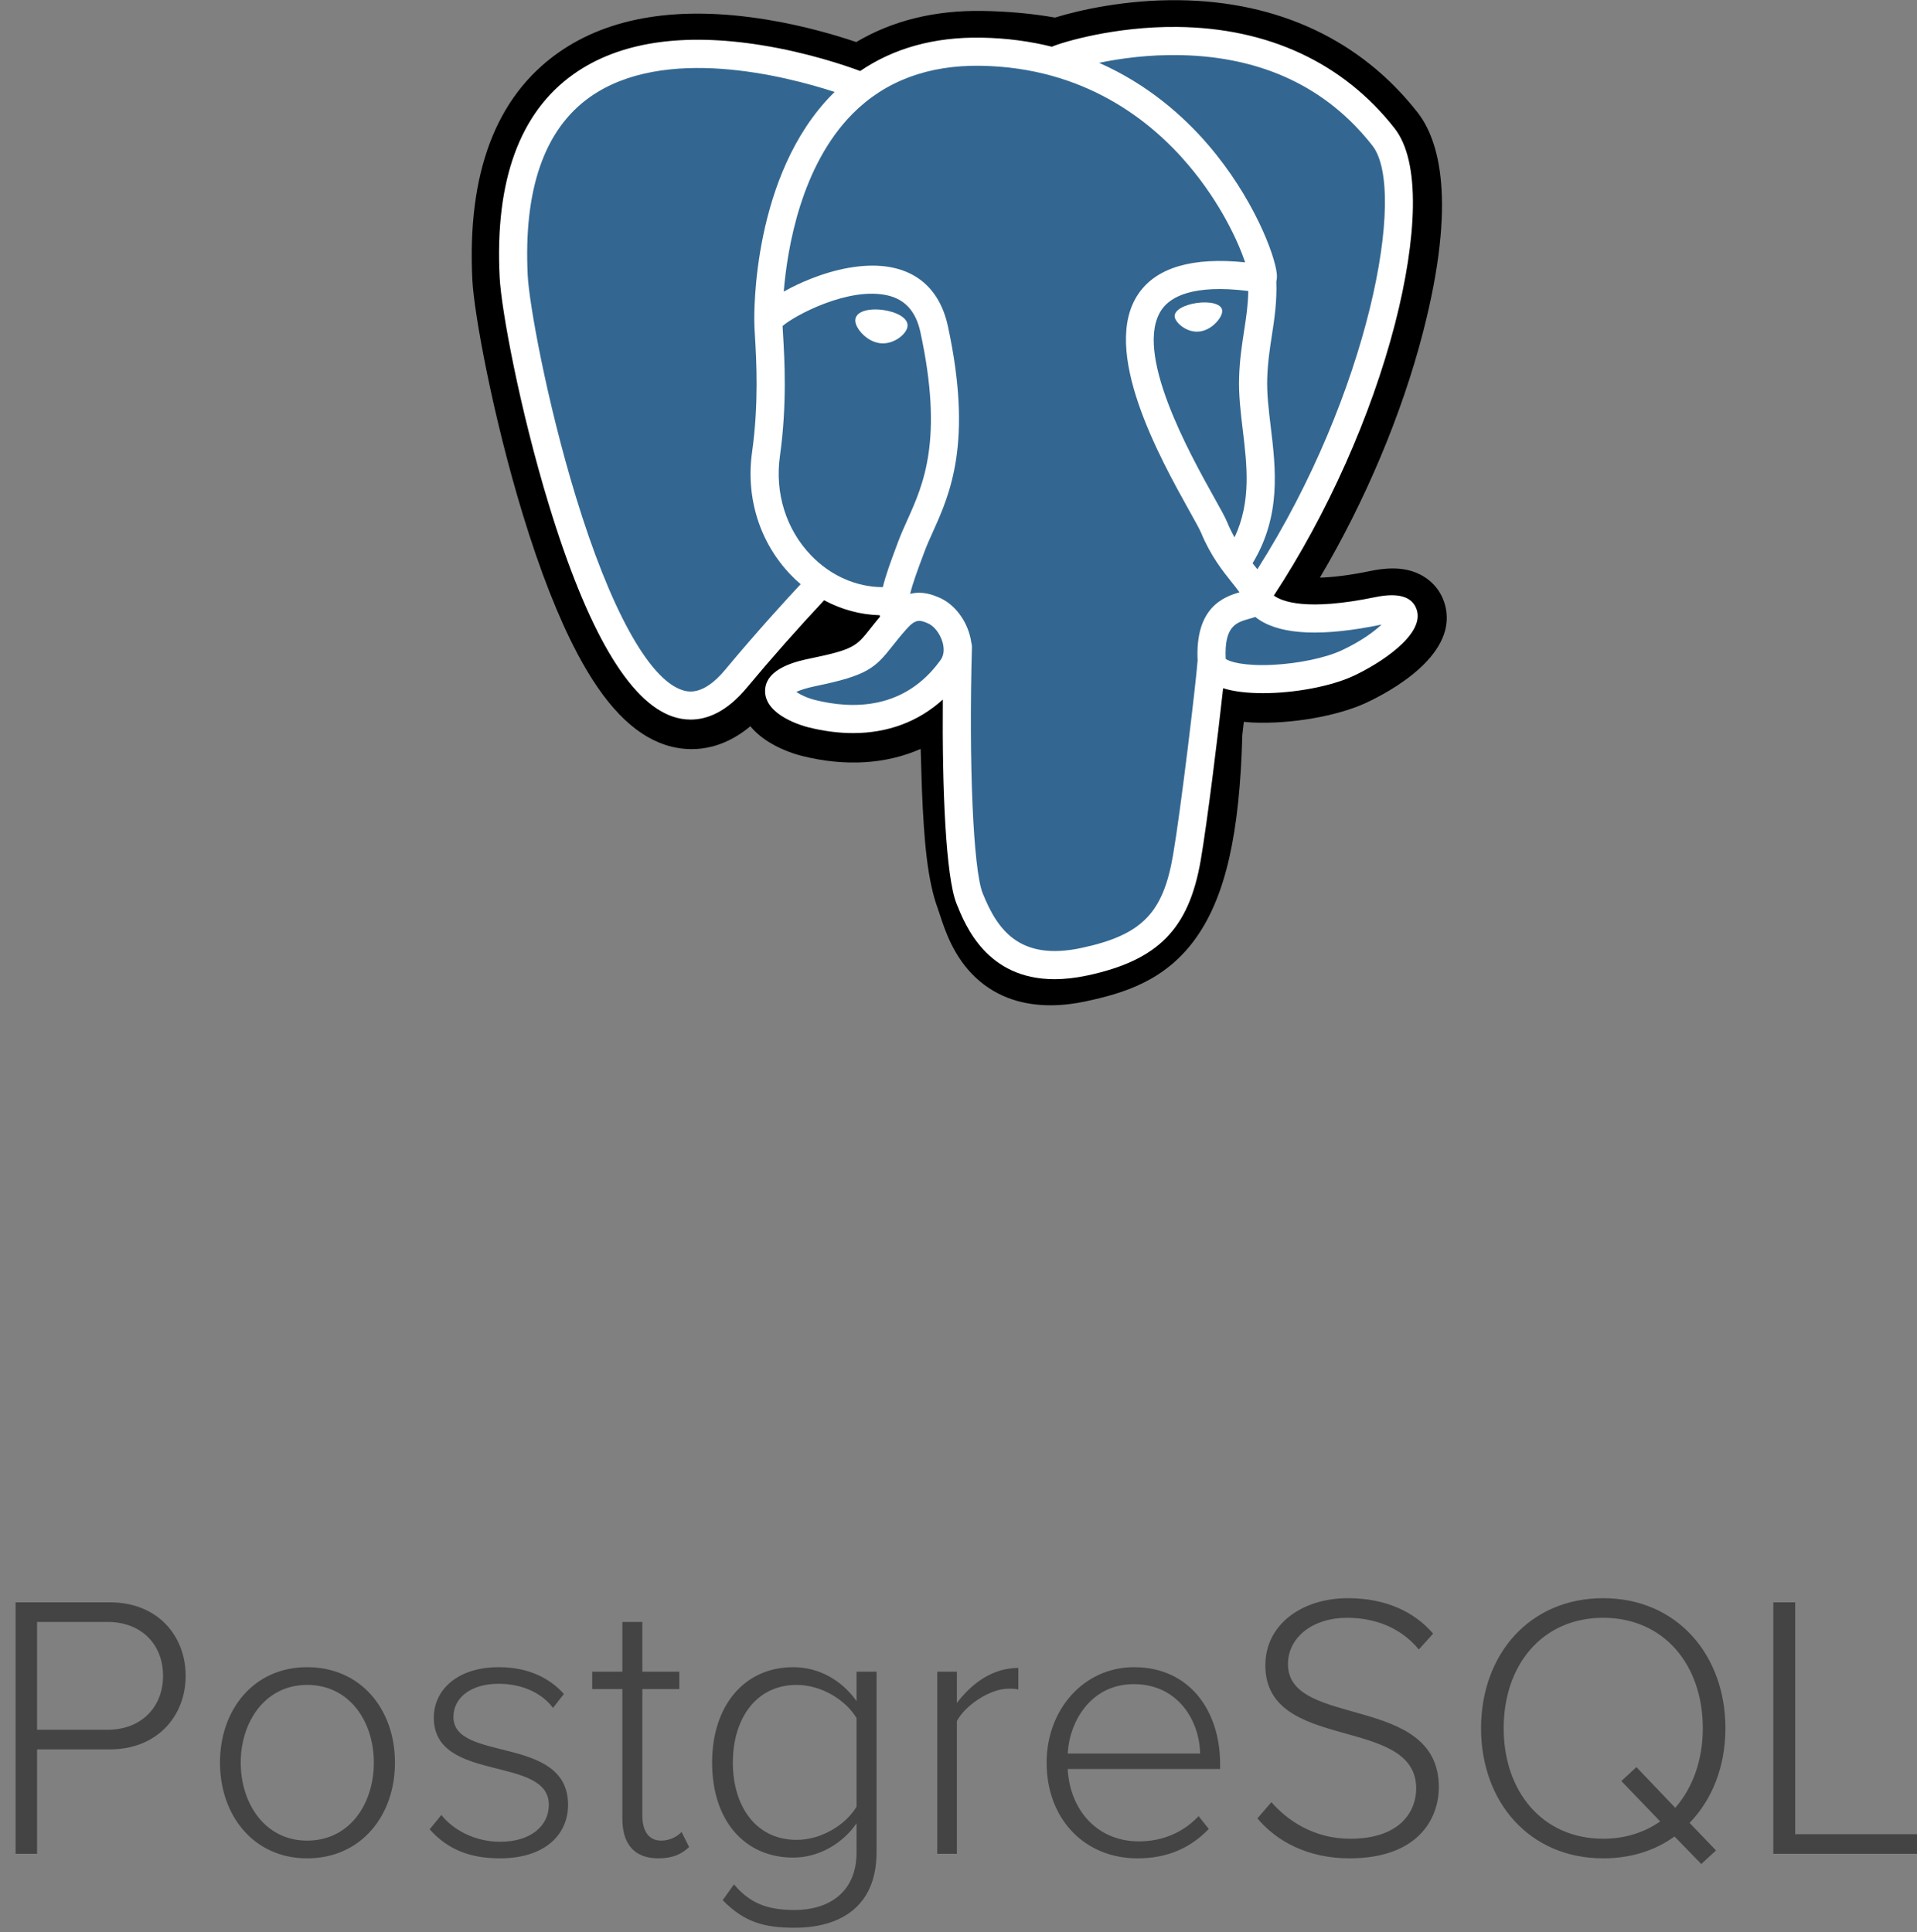 <?xml version="1.0" encoding="UTF-8"?> <svg xmlns="http://www.w3.org/2000/svg" xmlns:xlink="http://www.w3.org/1999/xlink" width="122px" height="123px" viewBox="0 0 122 123" version="1.1"><rect x="0" y="0" width="122" height="123" fill="#808080" stroke="none"/><title>3</title><desc>Created with Sketch.</desc><g id="181023" stroke="none" stroke-width="1" fill="none" fill-rule="evenodd"><g id="Database-Content" transform="translate(-927, -4284)" fill-rule="nonzero"><g id="Our-Tech-Expertise" transform="translate(120, 3945)"><g id="Databases-Copy" transform="translate(206, 203)"><g id="3" transform="translate(600, 136)"><path d="M3.36,118 L3.36,111.352 L7.992,111.352 C11.04,111.352 12.816,109.192 12.816,106.672 C12.816,104.152 11.064,101.992 7.992,101.992 L1.992,101.992 L1.992,118 L3.36,118 Z M7.848,110.104 L3.36,110.104 L3.36,103.24 L7.848,103.24 C9.984,103.24 11.376,104.656 11.376,106.672 C11.376,108.664 9.984,110.104 7.848,110.104 Z M20.544,118.288 C23.976,118.288 26.136,115.576 26.136,112.192 C26.136,108.808 23.976,106.12 20.544,106.12 C17.16,106.12 15,108.808 15,112.192 C15,115.576 17.16,118.288 20.544,118.288 Z M20.544,117.16 C17.856,117.16 16.32,114.784 16.32,112.192 C16.32,109.624 17.856,107.248 20.544,107.248 C23.28,107.248 24.792,109.624 24.792,112.192 C24.792,114.784 23.28,117.16 20.544,117.16 Z M32.808,118.288 C35.712,118.288 37.152,116.752 37.152,114.88 C37.152,110.416 29.856,112.192 29.856,109.288 C29.856,108.088 30.936,107.176 32.736,107.176 C34.272,107.176 35.52,107.8 36.192,108.712 L36.888,107.824 C36.048,106.888 34.728,106.12 32.736,106.12 C30.12,106.12 28.608,107.56 28.608,109.336 C28.608,113.512 35.928,111.712 35.928,114.88 C35.928,116.224 34.776,117.232 32.832,117.232 C31.2,117.232 29.832,116.464 29.088,115.528 L28.344,116.44 C29.496,117.736 30.936,118.288 32.808,118.288 Z M42.888,118.288 C43.848,118.288 44.4,118 44.856,117.568 L44.376,116.608 C44.112,116.896 43.632,117.16 43.08,117.16 C42.264,117.16 41.88,116.512 41.88,115.576 L41.88,107.512 L44.232,107.512 L44.232,106.408 L41.88,106.408 L41.88,103.24 L40.608,103.24 L40.608,106.408 L38.688,106.408 L38.688,107.512 L40.608,107.512 L40.608,115.768 C40.608,117.352 41.352,118.288 42.888,118.288 Z M51.576,122.704 C54.384,122.704 56.784,121.432 56.784,117.904 L56.784,106.408 L55.512,106.408 L55.512,108.28 C54.576,106.96 53.136,106.12 51.48,106.12 C48.408,106.12 46.32,108.52 46.32,112.192 C46.32,115.912 48.408,118.24 51.48,118.24 C53.208,118.24 54.696,117.256 55.512,116.056 L55.512,117.904 C55.512,120.52 53.664,121.576 51.576,121.576 C49.824,121.576 48.72,121.144 47.712,119.944 L46.992,120.952 C48.36,122.344 49.608,122.704 51.576,122.704 Z M51.696,117.112 C49.128,117.112 47.64,115 47.64,112.192 C47.64,109.384 49.128,107.248 51.696,107.248 C53.304,107.248 54.84,108.232 55.512,109.36 L55.512,115 C54.84,116.128 53.304,117.112 51.696,117.112 Z M61.896,118 L61.896,109.552 C62.424,108.544 64.008,107.488 65.184,107.488 C65.424,107.488 65.592,107.488 65.808,107.536 L65.808,106.168 C64.2,106.168 62.88,107.104 61.896,108.4 L61.896,106.408 L60.648,106.408 L60.648,118 L61.896,118 Z M73.392,118.288 C75.312,118.288 76.776,117.616 77.928,116.416 L77.28,115.6 C76.296,116.656 74.952,117.208 73.488,117.208 C70.752,117.208 69.072,115.12 68.952,112.6 L78.648,112.6 L78.648,112.264 C78.648,108.904 76.704,106.12 73.176,106.12 C69.96,106.12 67.608,108.832 67.608,112.192 C67.608,115.768 70.008,118.288 73.392,118.288 Z M77.376,111.616 L68.952,111.616 C69.048,109.6 70.416,107.2 73.152,107.2 C76.056,107.2 77.352,109.648 77.376,111.616 Z M86.88,118.288 C91.2,118.288 92.568,115.816 92.568,113.752 C92.568,107.776 82.968,110.032 82.968,105.928 C82.968,104.2 84.576,102.976 86.712,102.976 C88.512,102.976 90.144,103.6 91.296,104.992 L92.208,103.984 C90.984,102.568 89.16,101.728 86.784,101.728 C83.88,101.728 81.528,103.384 81.528,106 C81.528,111.592 91.128,109.144 91.128,113.848 C91.128,115.216 90.192,117.04 86.928,117.04 C84.624,117.04 82.944,115.888 81.912,114.712 L81.024,115.744 C82.248,117.208 84.24,118.288 86.88,118.288 Z M109.272,118.648 L110.208,117.784 L108.528,116.032 C109.968,114.544 110.808,112.432 110.808,110.008 C110.808,105.328 107.712,101.728 103.032,101.728 C98.328,101.728 95.256,105.328 95.256,110.008 C95.256,114.688 98.328,118.288 103.032,118.288 C104.808,118.288 106.344,117.784 107.568,116.896 L109.272,118.648 Z M103.032,117.04 C99.168,117.04 96.696,114.04 96.696,110.008 C96.696,105.952 99.168,102.976 103.032,102.976 C106.872,102.976 109.368,105.952 109.368,110.008 C109.368,112.048 108.72,113.8 107.616,115.072 L105.144,112.48 L104.184,113.368 L106.656,115.936 C105.672,116.632 104.424,117.04 103.032,117.04 Z M123,118 L123,116.752 L115.248,116.752 L115.248,101.992 L113.856,101.992 L113.856,118 L123,118 Z" id="PostgreSQL" fill="#444444"></path><g id="postgresql-copy-2" transform="translate(31, 0)"><path d="M61.911,38.335 C61.538,37.206 60.561,36.419 59.298,36.23 C58.702,36.141 58.02,36.179 57.212,36.345 C55.805,36.636 54.761,36.746 53.999,36.768 C56.875,31.912 59.214,26.374 60.56,21.161 C62.737,12.733 61.574,8.893 60.214,7.156 C56.616,2.559 51.367,0.089 45.035,0.013 C41.656,-0.028 38.691,0.639 37.144,1.119 C35.703,0.865 34.155,0.723 32.53,0.696 C29.483,0.648 26.792,1.312 24.492,2.677 C23.219,2.246 21.175,1.639 18.815,1.252 C13.265,0.341 8.792,1.051 5.52,3.362 C1.558,6.161 -0.279,11.023 0.061,17.815 C0.169,19.971 1.375,26.532 3.274,32.753 C4.365,36.33 5.529,39.299 6.733,41.581 C8.441,44.816 10.268,46.722 12.319,47.406 C13.468,47.789 15.557,48.057 17.754,46.227 C18.032,46.565 18.404,46.9 18.897,47.211 C19.523,47.606 20.289,47.928 21.053,48.12 C23.809,48.809 26.39,48.636 28.592,47.671 C28.606,48.062 28.616,48.437 28.625,48.76 C28.64,49.284 28.654,49.798 28.673,50.278 C28.804,53.528 29.025,56.055 29.68,57.823 C29.716,57.92 29.764,58.068 29.815,58.225 C30.142,59.226 30.689,60.901 32.079,62.213 C33.519,63.572 35.26,63.989 36.855,63.989 C37.655,63.989 38.418,63.884 39.088,63.74 C41.474,63.229 44.184,62.45 46.144,59.658 C47.998,57.02 48.899,53.045 49.062,46.783 C49.083,46.606 49.102,46.437 49.121,46.275 L49.16,45.945 L49.596,45.983 L49.709,45.99 C52.139,46.101 55.111,45.586 56.936,44.738 C58.378,44.069 62.999,41.629 61.911,38.335" id="Path" fill="#000000"></path><path d="M57.756,38.976 C50.53,40.466 50.033,38.02 50.033,38.02 C57.662,26.699 60.852,12.328 58.1,8.811 C50.59,-0.784 37.592,3.754 37.375,3.871 L37.305,3.884 C35.878,3.588 34.28,3.411 32.484,3.382 C29.215,3.328 26.734,4.239 24.852,5.666 C24.852,5.666 1.664,-3.886 2.743,17.68 C2.972,22.268 9.319,52.396 16.889,43.296 C19.656,39.969 22.329,37.155 22.329,37.155 C23.657,38.037 25.246,38.487 26.913,38.326 L27.042,38.216 C27.002,38.629 27.02,39.033 27.094,39.511 C25.144,41.69 25.717,42.073 21.819,42.875 C17.874,43.688 20.191,45.135 21.704,45.514 C23.538,45.972 27.782,46.622 30.649,42.608 L30.535,43.066 C31.299,43.678 31.835,47.047 31.745,50.101 C31.656,53.155 31.596,55.252 32.197,56.889 C32.8,58.527 33.4,62.212 38.525,61.114 C42.807,60.196 45.026,57.818 45.335,53.851 C45.554,51.031 46.05,51.448 46.081,48.927 L46.478,47.733 C46.937,43.91 46.551,42.677 49.189,43.251 L49.831,43.307 C51.772,43.395 54.314,42.994 55.806,42.301 C59.017,40.811 60.922,38.322 57.755,38.976 L57.756,38.976" id="Path" fill="#336791"></path><path d="M26.209,19.732 C25.558,19.642 24.968,19.725 24.67,19.951 C24.502,20.078 24.45,20.226 24.436,20.327 C24.399,20.596 24.587,20.892 24.703,21.046 C25.03,21.479 25.507,21.777 25.98,21.843 C26.049,21.852 26.117,21.857 26.185,21.857 C26.973,21.857 27.69,21.243 27.753,20.789 C27.832,20.222 27.008,19.844 26.209,19.732 M47.782,19.75 C47.72,19.305 46.928,19.178 46.177,19.283 C45.427,19.387 44.699,19.726 44.76,20.172 C44.809,20.519 45.435,21.111 46.176,21.111 C46.239,21.111 46.302,21.107 46.366,21.098 C46.86,21.029 47.223,20.715 47.396,20.534 C47.658,20.258 47.81,19.95 47.782,19.75" id="Shape" fill="#FFFFFF"></path><path d="M60.16,38.806 C59.885,37.973 58.998,37.705 57.525,38.009 C53.15,38.912 51.583,38.287 51.068,37.908 C54.469,32.728 57.266,26.466 58.776,20.623 C59.49,17.855 59.885,15.285 59.918,13.19 C59.953,10.891 59.562,9.201 58.754,8.169 C55.498,4.008 50.718,1.776 44.933,1.715 C40.955,1.67 37.595,2.688 36.943,2.974 C35.571,2.633 34.076,2.423 32.448,2.397 C29.462,2.348 26.881,3.063 24.744,4.52 C23.816,4.175 21.417,3.351 18.484,2.879 C13.412,2.062 9.382,2.681 6.506,4.718 C3.074,7.15 1.49,11.496 1.797,17.635 C1.9,19.701 3.077,26.055 4.935,32.141 C7.38,40.151 10.037,44.685 12.834,45.618 C13.161,45.727 13.538,45.803 13.954,45.803 C14.975,45.803 16.225,45.343 17.526,43.779 C19.113,41.875 20.755,40.018 22.449,38.208 C23.549,38.798 24.756,39.128 25.991,39.161 C25.994,39.193 25.997,39.226 26,39.258 C25.787,39.511 25.579,39.768 25.375,40.029 C24.52,41.115 24.342,41.342 21.587,41.909 C20.803,42.071 18.722,42.499 18.691,43.958 C18.658,45.552 21.152,46.222 21.436,46.293 C22.426,46.541 23.379,46.663 24.289,46.663 C26.501,46.663 28.447,45.936 30.003,44.529 C29.955,50.212 30.192,55.811 30.874,57.517 C31.433,58.913 32.798,62.326 37.11,62.326 C37.743,62.326 38.439,62.253 39.205,62.089 C43.706,61.124 45.66,59.135 46.416,54.75 C46.82,52.406 47.515,46.81 47.841,43.808 C48.53,44.023 49.417,44.122 50.376,44.121 C52.377,44.121 54.685,43.696 56.132,43.025 C57.758,42.269 60.693,40.416 60.16,38.806 L60.16,38.806 Z M49.443,18.522 C49.429,19.408 49.307,20.213 49.177,21.053 C49.038,21.956 48.894,22.89 48.858,24.023 C48.822,25.126 48.96,26.273 49.093,27.382 C49.362,29.623 49.639,31.929 48.569,34.205 C48.392,33.89 48.233,33.565 48.096,33.231 C47.963,32.908 47.674,32.391 47.274,31.675 C45.719,28.886 42.078,22.356 43.942,19.692 C44.497,18.899 45.907,18.083 49.443,18.522 L49.443,18.522 Z M45.156,3.509 C50.34,3.623 54.441,5.563 57.344,9.273 C59.57,12.118 57.118,25.066 50.02,36.236 C49.949,36.145 49.877,36.055 49.805,35.965 L49.715,35.852 C51.549,32.823 51.191,29.826 50.871,27.169 C50.74,26.078 50.616,25.048 50.648,24.081 C50.68,23.055 50.816,22.176 50.947,21.325 C51.108,20.277 51.272,19.193 51.227,17.914 C51.261,17.78 51.274,17.622 51.257,17.434 C51.141,16.208 49.742,12.539 46.889,9.219 C45.329,7.402 43.053,5.37 39.946,3.999 C41.283,3.722 43.11,3.464 45.156,3.509 Z M16.149,42.634 C14.716,44.358 13.726,44.027 13.4,43.919 C11.279,43.211 8.818,38.728 6.647,31.618 C4.77,25.466 3.672,19.28 3.585,17.546 C3.311,12.06 4.641,8.236 7.538,6.182 C12.253,2.838 20.005,4.839 23.12,5.854 C23.075,5.898 23.028,5.94 22.984,5.985 C17.873,11.147 17.994,19.966 18.006,20.505 C18.006,20.713 18.023,21.008 18.047,21.413 C18.135,22.896 18.299,25.657 17.862,28.783 C17.455,31.689 18.351,34.532 20.318,36.585 C20.52,36.796 20.733,36.996 20.954,37.185 C20.079,38.123 18.175,40.197 16.149,42.634 Z M21.611,35.346 C20.026,33.692 19.305,31.39 19.635,29.031 C20.097,25.729 19.927,22.852 19.835,21.307 C19.822,21.09 19.811,20.901 19.804,20.752 C20.551,20.089 24.011,18.235 26.479,18.801 C27.605,19.059 28.291,19.826 28.576,21.144 C30.053,27.973 28.772,30.819 27.742,33.106 C27.53,33.577 27.33,34.023 27.159,34.483 L27.026,34.84 C26.69,35.74 26.378,36.578 26.184,37.373 C24.498,37.368 22.858,36.647 21.611,35.346 L21.611,35.346 Z M21.87,44.555 C21.378,44.432 20.935,44.219 20.675,44.042 C20.892,43.94 21.278,43.801 21.948,43.663 C25.189,42.996 25.689,42.525 26.782,41.137 C27.033,40.819 27.317,40.458 27.71,40.019 L27.711,40.018 C28.297,39.362 28.565,39.474 29.051,39.675 C29.444,39.838 29.828,40.332 29.984,40.875 C30.057,41.132 30.14,41.619 29.869,41.998 C27.586,45.194 24.259,45.153 21.87,44.555 L21.87,44.555 Z M38.83,60.338 C34.866,61.187 33.462,59.164 32.537,56.852 C31.94,55.359 31.646,48.627 31.855,41.192 C31.857,41.093 31.843,40.998 31.816,40.908 C31.792,40.73 31.755,40.555 31.705,40.383 C31.396,39.301 30.641,38.396 29.736,38.021 C29.376,37.872 28.716,37.599 27.923,37.801 C28.092,37.105 28.386,36.318 28.704,35.465 L28.837,35.107 C28.987,34.703 29.176,34.284 29.375,33.841 C30.452,31.448 31.927,28.171 30.326,20.766 C29.727,17.993 27.724,16.638 24.688,16.953 C22.868,17.141 21.203,17.876 20.373,18.297 C20.194,18.387 20.031,18.475 19.878,18.56 C20.11,15.765 20.986,10.543 24.262,7.239 C26.324,5.159 29.071,4.132 32.418,4.187 C39.013,4.295 43.241,7.679 45.628,10.5 C47.685,12.93 48.798,15.378 49.243,16.698 C45.9,16.358 43.627,17.018 42.475,18.665 C39.968,22.249 43.847,29.204 45.71,32.547 C46.052,33.159 46.347,33.689 46.44,33.914 C47.047,35.385 47.833,36.367 48.407,37.084 C48.582,37.303 48.753,37.516 48.883,37.703 C47.871,37.994 46.052,38.669 46.218,42.039 C46.084,43.73 45.134,51.648 44.651,54.446 C44.014,58.141 42.654,59.518 38.83,60.338 L38.83,60.338 Z M55.378,41.4 C54.343,41.881 52.611,42.241 50.965,42.319 C49.148,42.404 48.223,42.115 48.005,41.937 C47.903,39.837 48.685,39.618 49.512,39.385 C49.642,39.349 49.769,39.313 49.891,39.27 C49.967,39.332 50.051,39.394 50.142,39.454 C51.603,40.418 54.208,40.522 57.887,39.763 L57.927,39.755 C57.431,40.219 56.582,40.841 55.378,41.4 Z" id="Shape" fill="#FFFFFF"></path></g></g></g></g></g></g></svg> 